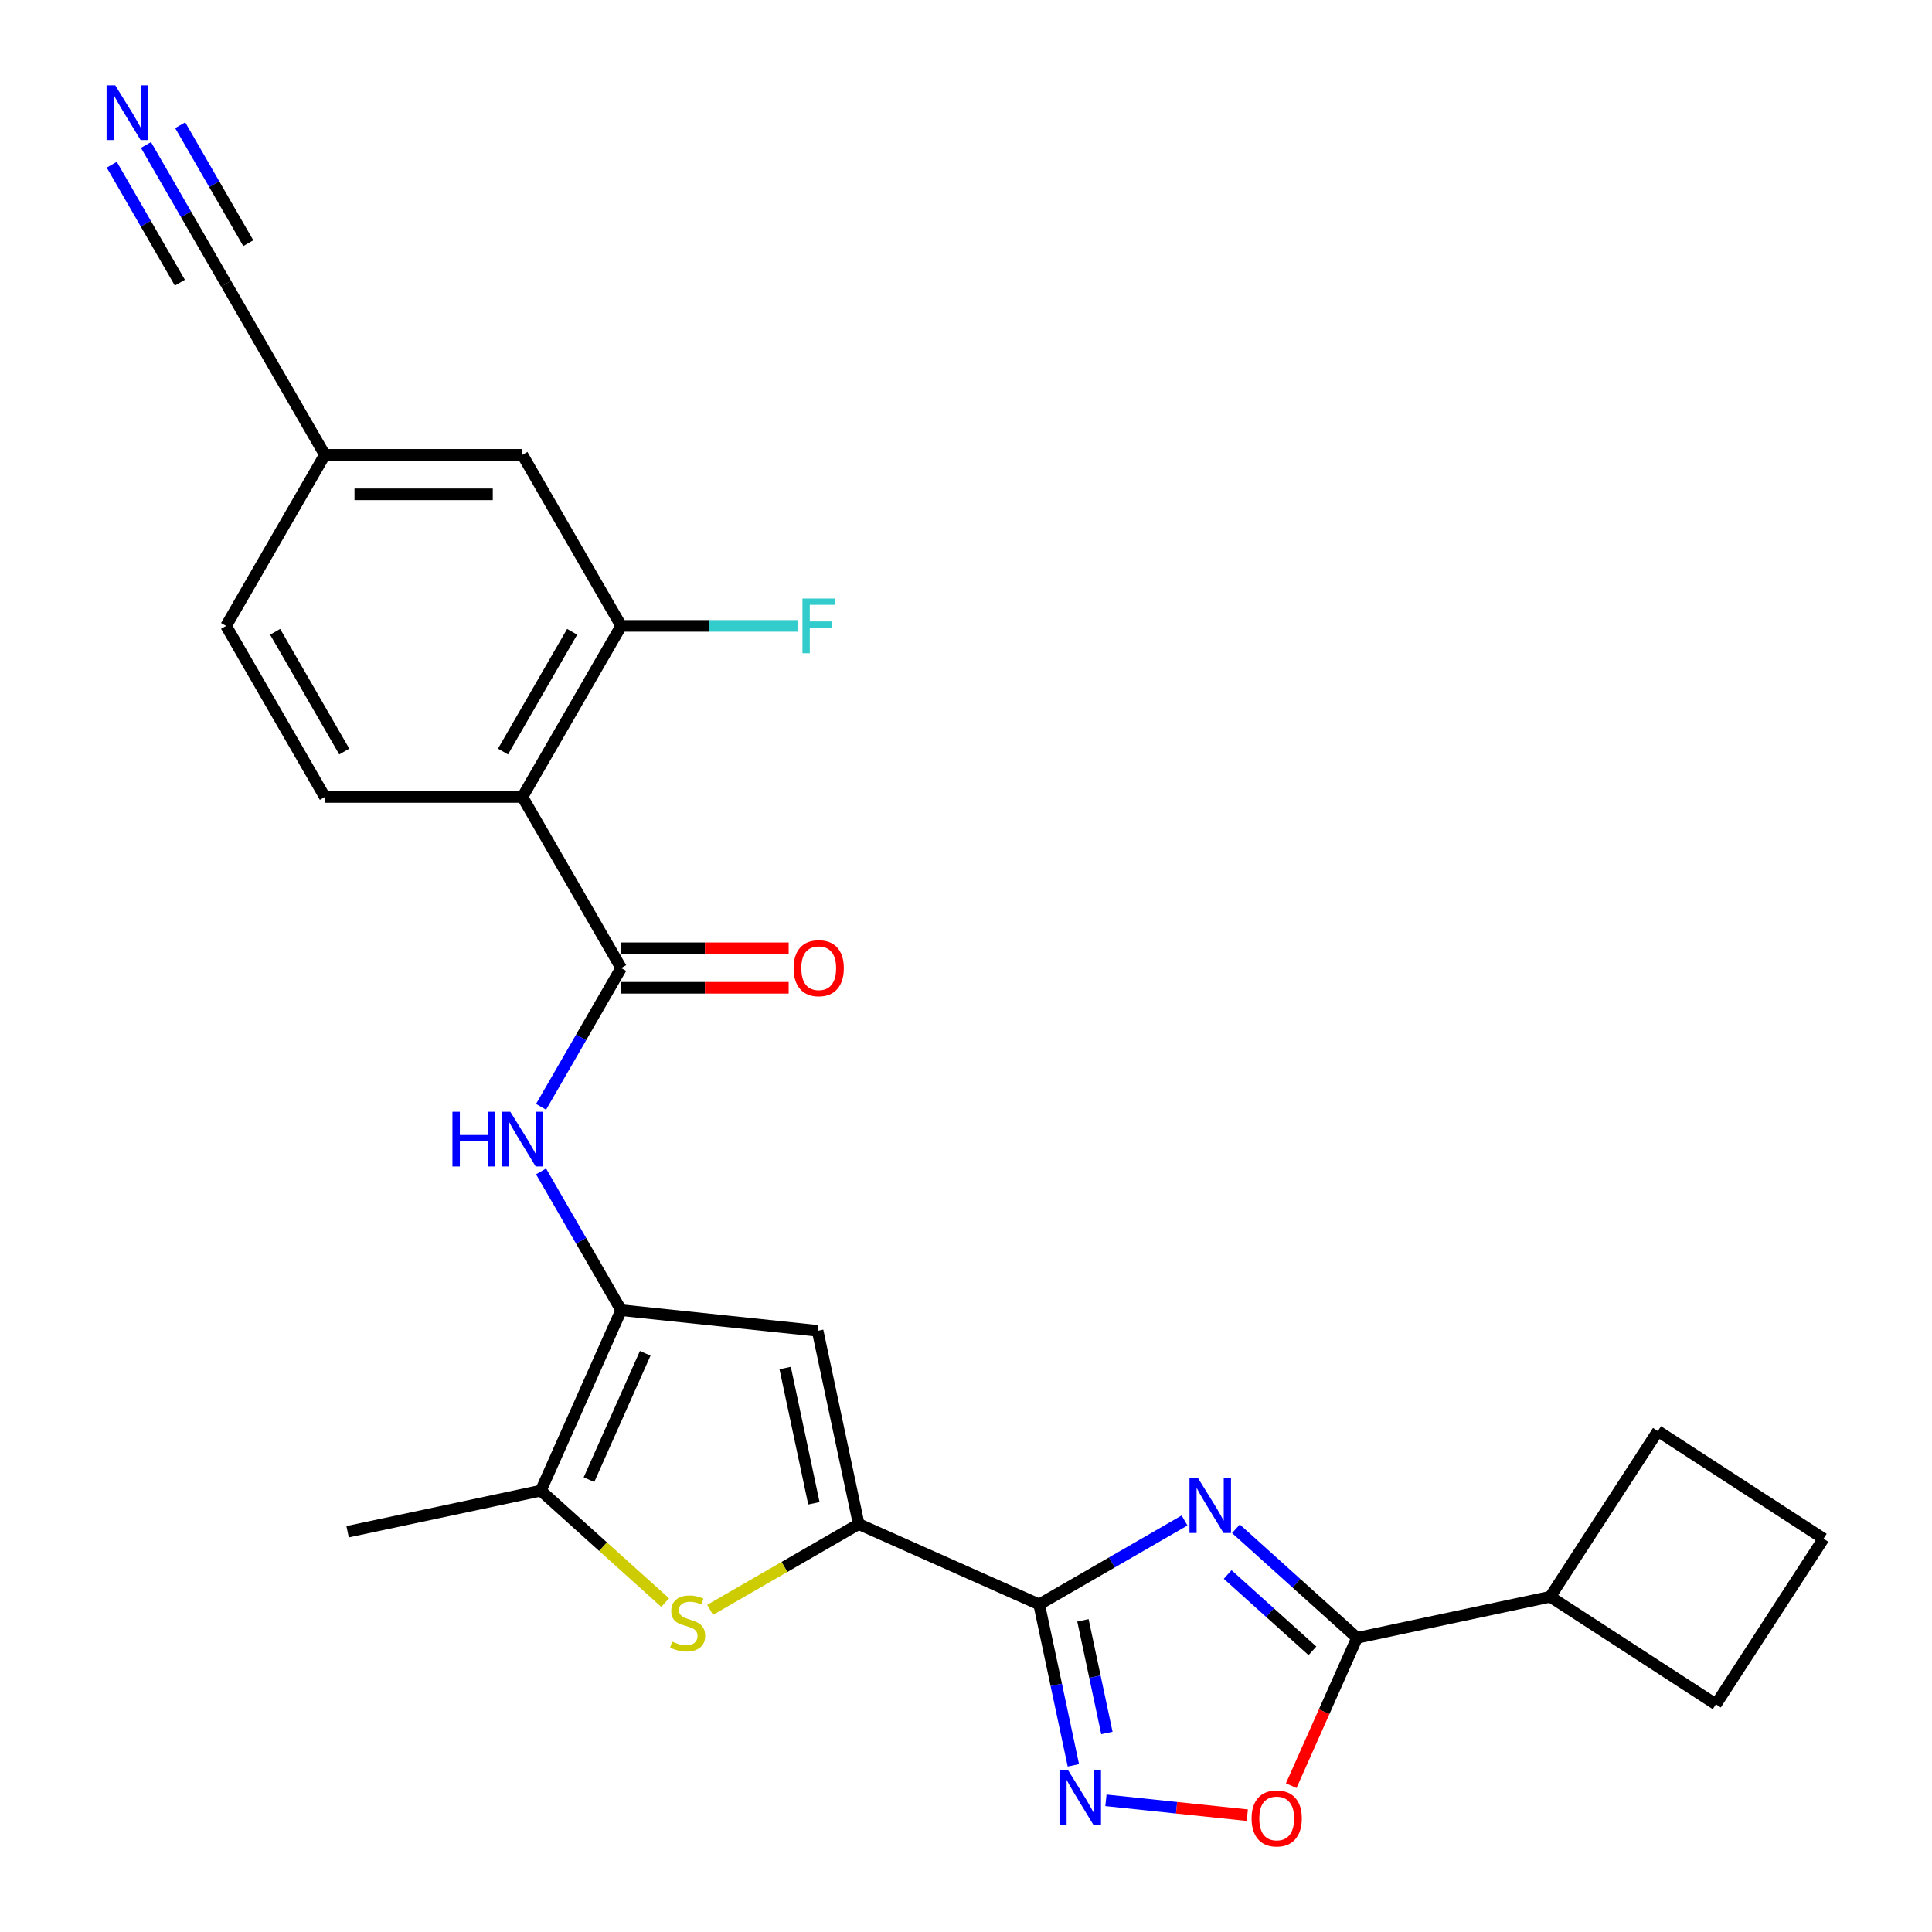 <?xml version='1.0' encoding='iso-8859-1'?>
<svg version='1.1' baseProfile='full'
              xmlns='http://www.w3.org/2000/svg'
                      xmlns:rdkit='http://www.rdkit.org/xml'
                      xmlns:xlink='http://www.w3.org/1999/xlink'
                  xml:space='preserve'
width='1000px' height='1000px' viewBox='0 0 1000 1000'>
<!-- END OF HEADER -->
<rect style='opacity:1.0;fill:#FFFFFF;stroke:none' width='1000' height='1000' x='0' y='0'> </rect>
<path class='bond-0' d='M 613.122,786.992 L 575.496,808.715' style='fill:none;fill-rule:evenodd;stroke:#0000FF;stroke-width:6px;stroke-linecap:butt;stroke-linejoin:miter;stroke-opacity:1' />
<path class='bond-0' d='M 575.496,808.715 L 537.87,830.439' style='fill:none;fill-rule:evenodd;stroke:#000000;stroke-width:6px;stroke-linecap:butt;stroke-linejoin:miter;stroke-opacity:1' />
<path class='bond-6' d='M 639.714,791.287 L 671.058,819.509' style='fill:none;fill-rule:evenodd;stroke:#0000FF;stroke-width:6px;stroke-linecap:butt;stroke-linejoin:miter;stroke-opacity:1' />
<path class='bond-6' d='M 671.058,819.509 L 702.402,847.732' style='fill:none;fill-rule:evenodd;stroke:#000000;stroke-width:6px;stroke-linecap:butt;stroke-linejoin:miter;stroke-opacity:1' />
<path class='bond-6' d='M 635.434,814.951 L 657.375,834.706' style='fill:none;fill-rule:evenodd;stroke:#0000FF;stroke-width:6px;stroke-linecap:butt;stroke-linejoin:miter;stroke-opacity:1' />
<path class='bond-6' d='M 657.375,834.706 L 679.315,854.462' style='fill:none;fill-rule:evenodd;stroke:#000000;stroke-width:6px;stroke-linecap:butt;stroke-linejoin:miter;stroke-opacity:1' />
<path class='bond-1' d='M 537.87,830.439 L 444.464,788.851' style='fill:none;fill-rule:evenodd;stroke:#000000;stroke-width:6px;stroke-linecap:butt;stroke-linejoin:miter;stroke-opacity:1' />
<path class='bond-3' d='M 537.87,830.439 L 546.723,872.086' style='fill:none;fill-rule:evenodd;stroke:#000000;stroke-width:6px;stroke-linecap:butt;stroke-linejoin:miter;stroke-opacity:1' />
<path class='bond-3' d='M 546.723,872.086 L 555.575,913.734' style='fill:none;fill-rule:evenodd;stroke:#0000FF;stroke-width:6px;stroke-linecap:butt;stroke-linejoin:miter;stroke-opacity:1' />
<path class='bond-3' d='M 560.528,838.681 L 566.725,867.835' style='fill:none;fill-rule:evenodd;stroke:#000000;stroke-width:6px;stroke-linecap:butt;stroke-linejoin:miter;stroke-opacity:1' />
<path class='bond-3' d='M 566.725,867.835 L 572.922,896.988' style='fill:none;fill-rule:evenodd;stroke:#0000FF;stroke-width:6px;stroke-linecap:butt;stroke-linejoin:miter;stroke-opacity:1' />
<path class='bond-4' d='M 444.464,788.851 L 406.008,811.054' style='fill:none;fill-rule:evenodd;stroke:#000000;stroke-width:6px;stroke-linecap:butt;stroke-linejoin:miter;stroke-opacity:1' />
<path class='bond-4' d='M 406.008,811.054 L 367.552,833.256' style='fill:none;fill-rule:evenodd;stroke:#CCCC00;stroke-width:6px;stroke-linecap:butt;stroke-linejoin:miter;stroke-opacity:1' />
<path class='bond-5' d='M 444.464,788.851 L 423.205,688.839' style='fill:none;fill-rule:evenodd;stroke:#000000;stroke-width:6px;stroke-linecap:butt;stroke-linejoin:miter;stroke-opacity:1' />
<path class='bond-5' d='M 421.273,778.101 L 406.392,708.093' style='fill:none;fill-rule:evenodd;stroke:#000000;stroke-width:6px;stroke-linecap:butt;stroke-linejoin:miter;stroke-opacity:1' />
<path class='bond-2' d='M 321.519,678.152 L 423.205,688.839' style='fill:none;fill-rule:evenodd;stroke:#000000;stroke-width:6px;stroke-linecap:butt;stroke-linejoin:miter;stroke-opacity:1' />
<path class='bond-10' d='M 321.519,678.152 L 300.783,642.236' style='fill:none;fill-rule:evenodd;stroke:#000000;stroke-width:6px;stroke-linecap:butt;stroke-linejoin:miter;stroke-opacity:1' />
<path class='bond-10' d='M 300.783,642.236 L 280.047,606.32' style='fill:none;fill-rule:evenodd;stroke:#0000FF;stroke-width:6px;stroke-linecap:butt;stroke-linejoin:miter;stroke-opacity:1' />
<path class='bond-28' d='M 321.519,678.152 L 279.932,771.558' style='fill:none;fill-rule:evenodd;stroke:#000000;stroke-width:6px;stroke-linecap:butt;stroke-linejoin:miter;stroke-opacity:1' />
<path class='bond-28' d='M 333.963,700.48 L 304.851,765.865' style='fill:none;fill-rule:evenodd;stroke:#000000;stroke-width:6px;stroke-linecap:butt;stroke-linejoin:miter;stroke-opacity:1' />
<path class='bond-26' d='M 572.425,931.848 L 609.009,935.693' style='fill:none;fill-rule:evenodd;stroke:#0000FF;stroke-width:6px;stroke-linecap:butt;stroke-linejoin:miter;stroke-opacity:1' />
<path class='bond-26' d='M 609.009,935.693 L 645.593,939.538' style='fill:none;fill-rule:evenodd;stroke:#FF0000;stroke-width:6px;stroke-linecap:butt;stroke-linejoin:miter;stroke-opacity:1' />
<path class='bond-9' d='M 344.28,829.497 L 312.106,800.528' style='fill:none;fill-rule:evenodd;stroke:#CCCC00;stroke-width:6px;stroke-linecap:butt;stroke-linejoin:miter;stroke-opacity:1' />
<path class='bond-9' d='M 312.106,800.528 L 279.932,771.558' style='fill:none;fill-rule:evenodd;stroke:#000000;stroke-width:6px;stroke-linecap:butt;stroke-linejoin:miter;stroke-opacity:1' />
<path class='bond-11' d='M 702.402,847.732 L 685.365,885.997' style='fill:none;fill-rule:evenodd;stroke:#000000;stroke-width:6px;stroke-linecap:butt;stroke-linejoin:miter;stroke-opacity:1' />
<path class='bond-11' d='M 685.365,885.997 L 668.328,924.262' style='fill:none;fill-rule:evenodd;stroke:#FF0000;stroke-width:6px;stroke-linecap:butt;stroke-linejoin:miter;stroke-opacity:1' />
<path class='bond-18' d='M 702.402,847.732 L 802.414,826.473' style='fill:none;fill-rule:evenodd;stroke:#000000;stroke-width:6px;stroke-linecap:butt;stroke-linejoin:miter;stroke-opacity:1' />
<path class='bond-7' d='M 321.519,501.056 L 300.783,536.972' style='fill:none;fill-rule:evenodd;stroke:#000000;stroke-width:6px;stroke-linecap:butt;stroke-linejoin:miter;stroke-opacity:1' />
<path class='bond-7' d='M 300.783,536.972 L 280.047,572.888' style='fill:none;fill-rule:evenodd;stroke:#0000FF;stroke-width:6px;stroke-linecap:butt;stroke-linejoin:miter;stroke-opacity:1' />
<path class='bond-8' d='M 321.519,501.056 L 270.396,412.508' style='fill:none;fill-rule:evenodd;stroke:#000000;stroke-width:6px;stroke-linecap:butt;stroke-linejoin:miter;stroke-opacity:1' />
<path class='bond-16' d='M 321.519,511.281 L 364.864,511.281' style='fill:none;fill-rule:evenodd;stroke:#000000;stroke-width:6px;stroke-linecap:butt;stroke-linejoin:miter;stroke-opacity:1' />
<path class='bond-16' d='M 364.864,511.281 L 408.209,511.281' style='fill:none;fill-rule:evenodd;stroke:#FF0000;stroke-width:6px;stroke-linecap:butt;stroke-linejoin:miter;stroke-opacity:1' />
<path class='bond-16' d='M 321.519,490.831 L 364.864,490.831' style='fill:none;fill-rule:evenodd;stroke:#000000;stroke-width:6px;stroke-linecap:butt;stroke-linejoin:miter;stroke-opacity:1' />
<path class='bond-16' d='M 364.864,490.831 L 408.209,490.831' style='fill:none;fill-rule:evenodd;stroke:#FF0000;stroke-width:6px;stroke-linecap:butt;stroke-linejoin:miter;stroke-opacity:1' />
<path class='bond-12' d='M 270.396,412.508 L 321.519,323.96' style='fill:none;fill-rule:evenodd;stroke:#000000;stroke-width:6px;stroke-linecap:butt;stroke-linejoin:miter;stroke-opacity:1' />
<path class='bond-12' d='M 260.355,389.001 L 296.141,327.018' style='fill:none;fill-rule:evenodd;stroke:#000000;stroke-width:6px;stroke-linecap:butt;stroke-linejoin:miter;stroke-opacity:1' />
<path class='bond-14' d='M 270.396,412.508 L 168.15,412.508' style='fill:none;fill-rule:evenodd;stroke:#000000;stroke-width:6px;stroke-linecap:butt;stroke-linejoin:miter;stroke-opacity:1' />
<path class='bond-22' d='M 279.932,771.558 L 179.92,792.817' style='fill:none;fill-rule:evenodd;stroke:#000000;stroke-width:6px;stroke-linecap:butt;stroke-linejoin:miter;stroke-opacity:1' />
<path class='bond-17' d='M 321.519,323.96 L 270.396,235.413' style='fill:none;fill-rule:evenodd;stroke:#000000;stroke-width:6px;stroke-linecap:butt;stroke-linejoin:miter;stroke-opacity:1' />
<path class='bond-20' d='M 321.519,323.96 L 367.154,323.96' style='fill:none;fill-rule:evenodd;stroke:#000000;stroke-width:6px;stroke-linecap:butt;stroke-linejoin:miter;stroke-opacity:1' />
<path class='bond-20' d='M 367.154,323.96 L 412.789,323.96' style='fill:none;fill-rule:evenodd;stroke:#33CCCC;stroke-width:6px;stroke-linecap:butt;stroke-linejoin:miter;stroke-opacity:1' />
<path class='bond-13' d='M 75.555,75.033 L 96.291,110.949' style='fill:none;fill-rule:evenodd;stroke:#0000FF;stroke-width:6px;stroke-linecap:butt;stroke-linejoin:miter;stroke-opacity:1' />
<path class='bond-13' d='M 96.291,110.949 L 117.027,146.865' style='fill:none;fill-rule:evenodd;stroke:#000000;stroke-width:6px;stroke-linecap:butt;stroke-linejoin:miter;stroke-opacity:1' />
<path class='bond-13' d='M 57.845,85.258 L 75.471,115.786' style='fill:none;fill-rule:evenodd;stroke:#0000FF;stroke-width:6px;stroke-linecap:butt;stroke-linejoin:miter;stroke-opacity:1' />
<path class='bond-13' d='M 75.471,115.786 L 93.097,146.315' style='fill:none;fill-rule:evenodd;stroke:#000000;stroke-width:6px;stroke-linecap:butt;stroke-linejoin:miter;stroke-opacity:1' />
<path class='bond-13' d='M 93.264,64.808 L 110.89,95.337' style='fill:none;fill-rule:evenodd;stroke:#0000FF;stroke-width:6px;stroke-linecap:butt;stroke-linejoin:miter;stroke-opacity:1' />
<path class='bond-13' d='M 110.89,95.337 L 128.516,125.865' style='fill:none;fill-rule:evenodd;stroke:#000000;stroke-width:6px;stroke-linecap:butt;stroke-linejoin:miter;stroke-opacity:1' />
<path class='bond-21' d='M 168.15,412.508 L 117.027,323.96' style='fill:none;fill-rule:evenodd;stroke:#000000;stroke-width:6px;stroke-linecap:butt;stroke-linejoin:miter;stroke-opacity:1' />
<path class='bond-21' d='M 178.191,389.001 L 142.405,327.018' style='fill:none;fill-rule:evenodd;stroke:#000000;stroke-width:6px;stroke-linecap:butt;stroke-linejoin:miter;stroke-opacity:1' />
<path class='bond-15' d='M 117.027,146.865 L 168.15,235.413' style='fill:none;fill-rule:evenodd;stroke:#000000;stroke-width:6px;stroke-linecap:butt;stroke-linejoin:miter;stroke-opacity:1' />
<path class='bond-29' d='M 270.396,235.413 L 168.15,235.413' style='fill:none;fill-rule:evenodd;stroke:#000000;stroke-width:6px;stroke-linecap:butt;stroke-linejoin:miter;stroke-opacity:1' />
<path class='bond-29' d='M 255.059,255.862 L 183.487,255.862' style='fill:none;fill-rule:evenodd;stroke:#000000;stroke-width:6px;stroke-linecap:butt;stroke-linejoin:miter;stroke-opacity:1' />
<path class='bond-24' d='M 802.414,826.473 L 858.101,740.722' style='fill:none;fill-rule:evenodd;stroke:#000000;stroke-width:6px;stroke-linecap:butt;stroke-linejoin:miter;stroke-opacity:1' />
<path class='bond-25' d='M 802.414,826.473 L 888.165,882.161' style='fill:none;fill-rule:evenodd;stroke:#000000;stroke-width:6px;stroke-linecap:butt;stroke-linejoin:miter;stroke-opacity:1' />
<path class='bond-19' d='M 168.15,235.413 L 117.027,323.96' style='fill:none;fill-rule:evenodd;stroke:#000000;stroke-width:6px;stroke-linecap:butt;stroke-linejoin:miter;stroke-opacity:1' />
<path class='bond-23' d='M 943.852,796.41 L 888.165,882.161' style='fill:none;fill-rule:evenodd;stroke:#000000;stroke-width:6px;stroke-linecap:butt;stroke-linejoin:miter;stroke-opacity:1' />
<path class='bond-27' d='M 943.852,796.41 L 858.101,740.722' style='fill:none;fill-rule:evenodd;stroke:#000000;stroke-width:6px;stroke-linecap:butt;stroke-linejoin:miter;stroke-opacity:1' />
<path  class='atom-0' d='M 620.158 765.155
L 629.438 780.155
Q 630.358 781.635, 631.838 784.315
Q 633.318 786.995, 633.398 787.155
L 633.398 765.155
L 637.158 765.155
L 637.158 793.475
L 633.278 793.475
L 623.318 777.075
Q 622.158 775.155, 620.918 772.955
Q 619.718 770.755, 619.358 770.075
L 619.358 793.475
L 615.678 793.475
L 615.678 765.155
L 620.158 765.155
' fill='#0000FF'/>
<path  class='atom-4' d='M 552.868 916.291
L 562.148 931.291
Q 563.068 932.771, 564.548 935.451
Q 566.028 938.131, 566.108 938.291
L 566.108 916.291
L 569.868 916.291
L 569.868 944.611
L 565.988 944.611
L 556.028 928.211
Q 554.868 926.291, 553.628 924.091
Q 552.428 921.891, 552.068 921.211
L 552.068 944.611
L 548.388 944.611
L 548.388 916.291
L 552.868 916.291
' fill='#0000FF'/>
<path  class='atom-5' d='M 347.916 849.694
Q 348.236 849.814, 349.556 850.374
Q 350.876 850.934, 352.316 851.294
Q 353.796 851.614, 355.236 851.614
Q 357.916 851.614, 359.476 850.334
Q 361.036 849.014, 361.036 846.734
Q 361.036 845.174, 360.236 844.214
Q 359.476 843.254, 358.276 842.734
Q 357.076 842.214, 355.076 841.614
Q 352.556 840.854, 351.036 840.134
Q 349.556 839.414, 348.476 837.894
Q 347.436 836.374, 347.436 833.814
Q 347.436 830.254, 349.836 828.054
Q 352.276 825.854, 357.076 825.854
Q 360.356 825.854, 364.076 827.414
L 363.156 830.494
Q 359.756 829.094, 357.196 829.094
Q 354.436 829.094, 352.916 830.254
Q 351.396 831.374, 351.436 833.334
Q 351.436 834.854, 352.196 835.774
Q 352.996 836.694, 354.116 837.214
Q 355.276 837.734, 357.196 838.334
Q 359.756 839.134, 361.276 839.934
Q 362.796 840.734, 363.876 842.374
Q 364.996 843.974, 364.996 846.734
Q 364.996 850.654, 362.356 852.774
Q 359.756 854.854, 355.396 854.854
Q 352.876 854.854, 350.956 854.294
Q 349.076 853.774, 346.836 852.854
L 347.916 849.694
' fill='#CCCC00'/>
<path  class='atom-11' d='M 234.176 575.444
L 238.016 575.444
L 238.016 587.484
L 252.496 587.484
L 252.496 575.444
L 256.336 575.444
L 256.336 603.764
L 252.496 603.764
L 252.496 590.684
L 238.016 590.684
L 238.016 603.764
L 234.176 603.764
L 234.176 575.444
' fill='#0000FF'/>
<path  class='atom-11' d='M 264.136 575.444
L 273.416 590.444
Q 274.336 591.924, 275.816 594.604
Q 277.296 597.284, 277.376 597.444
L 277.376 575.444
L 281.136 575.444
L 281.136 603.764
L 277.256 603.764
L 267.296 587.364
Q 266.136 585.444, 264.896 583.244
Q 263.696 581.044, 263.336 580.364
L 263.336 603.764
L 259.656 603.764
L 259.656 575.444
L 264.136 575.444
' fill='#0000FF'/>
<path  class='atom-12' d='M 647.815 941.218
Q 647.815 934.418, 651.175 930.618
Q 654.535 926.818, 660.815 926.818
Q 667.095 926.818, 670.455 930.618
Q 673.815 934.418, 673.815 941.218
Q 673.815 948.098, 670.415 952.018
Q 667.015 955.898, 660.815 955.898
Q 654.575 955.898, 651.175 952.018
Q 647.815 948.138, 647.815 941.218
M 660.815 952.698
Q 665.135 952.698, 667.455 949.818
Q 669.815 946.898, 669.815 941.218
Q 669.815 935.658, 667.455 932.858
Q 665.135 930.018, 660.815 930.018
Q 656.495 930.018, 654.135 932.818
Q 651.815 935.618, 651.815 941.218
Q 651.815 946.938, 654.135 949.818
Q 656.495 952.698, 660.815 952.698
' fill='#FF0000'/>
<path  class='atom-14' d='M 59.644 44.157
L 68.924 59.157
Q 69.844 60.637, 71.324 63.317
Q 72.804 65.997, 72.884 66.157
L 72.884 44.157
L 76.644 44.157
L 76.644 72.477
L 72.764 72.477
L 62.804 56.077
Q 61.644 54.157, 60.404 51.957
Q 59.204 49.757, 58.844 49.077
L 58.844 72.477
L 55.164 72.477
L 55.164 44.157
L 59.644 44.157
' fill='#0000FF'/>
<path  class='atom-17' d='M 410.766 501.136
Q 410.766 494.336, 414.126 490.536
Q 417.486 486.736, 423.766 486.736
Q 430.046 486.736, 433.406 490.536
Q 436.766 494.336, 436.766 501.136
Q 436.766 508.016, 433.366 511.936
Q 429.966 515.816, 423.766 515.816
Q 417.526 515.816, 414.126 511.936
Q 410.766 508.056, 410.766 501.136
M 423.766 512.616
Q 428.086 512.616, 430.406 509.736
Q 432.766 506.816, 432.766 501.136
Q 432.766 495.576, 430.406 492.776
Q 428.086 489.936, 423.766 489.936
Q 419.446 489.936, 417.086 492.736
Q 414.766 495.536, 414.766 501.136
Q 414.766 506.856, 417.086 509.736
Q 419.446 512.616, 423.766 512.616
' fill='#FF0000'/>
<path  class='atom-21' d='M 415.346 309.8
L 432.186 309.8
L 432.186 313.04
L 419.146 313.04
L 419.146 321.64
L 430.746 321.64
L 430.746 324.92
L 419.146 324.92
L 419.146 338.12
L 415.346 338.12
L 415.346 309.8
' fill='#33CCCC'/>
</svg>
